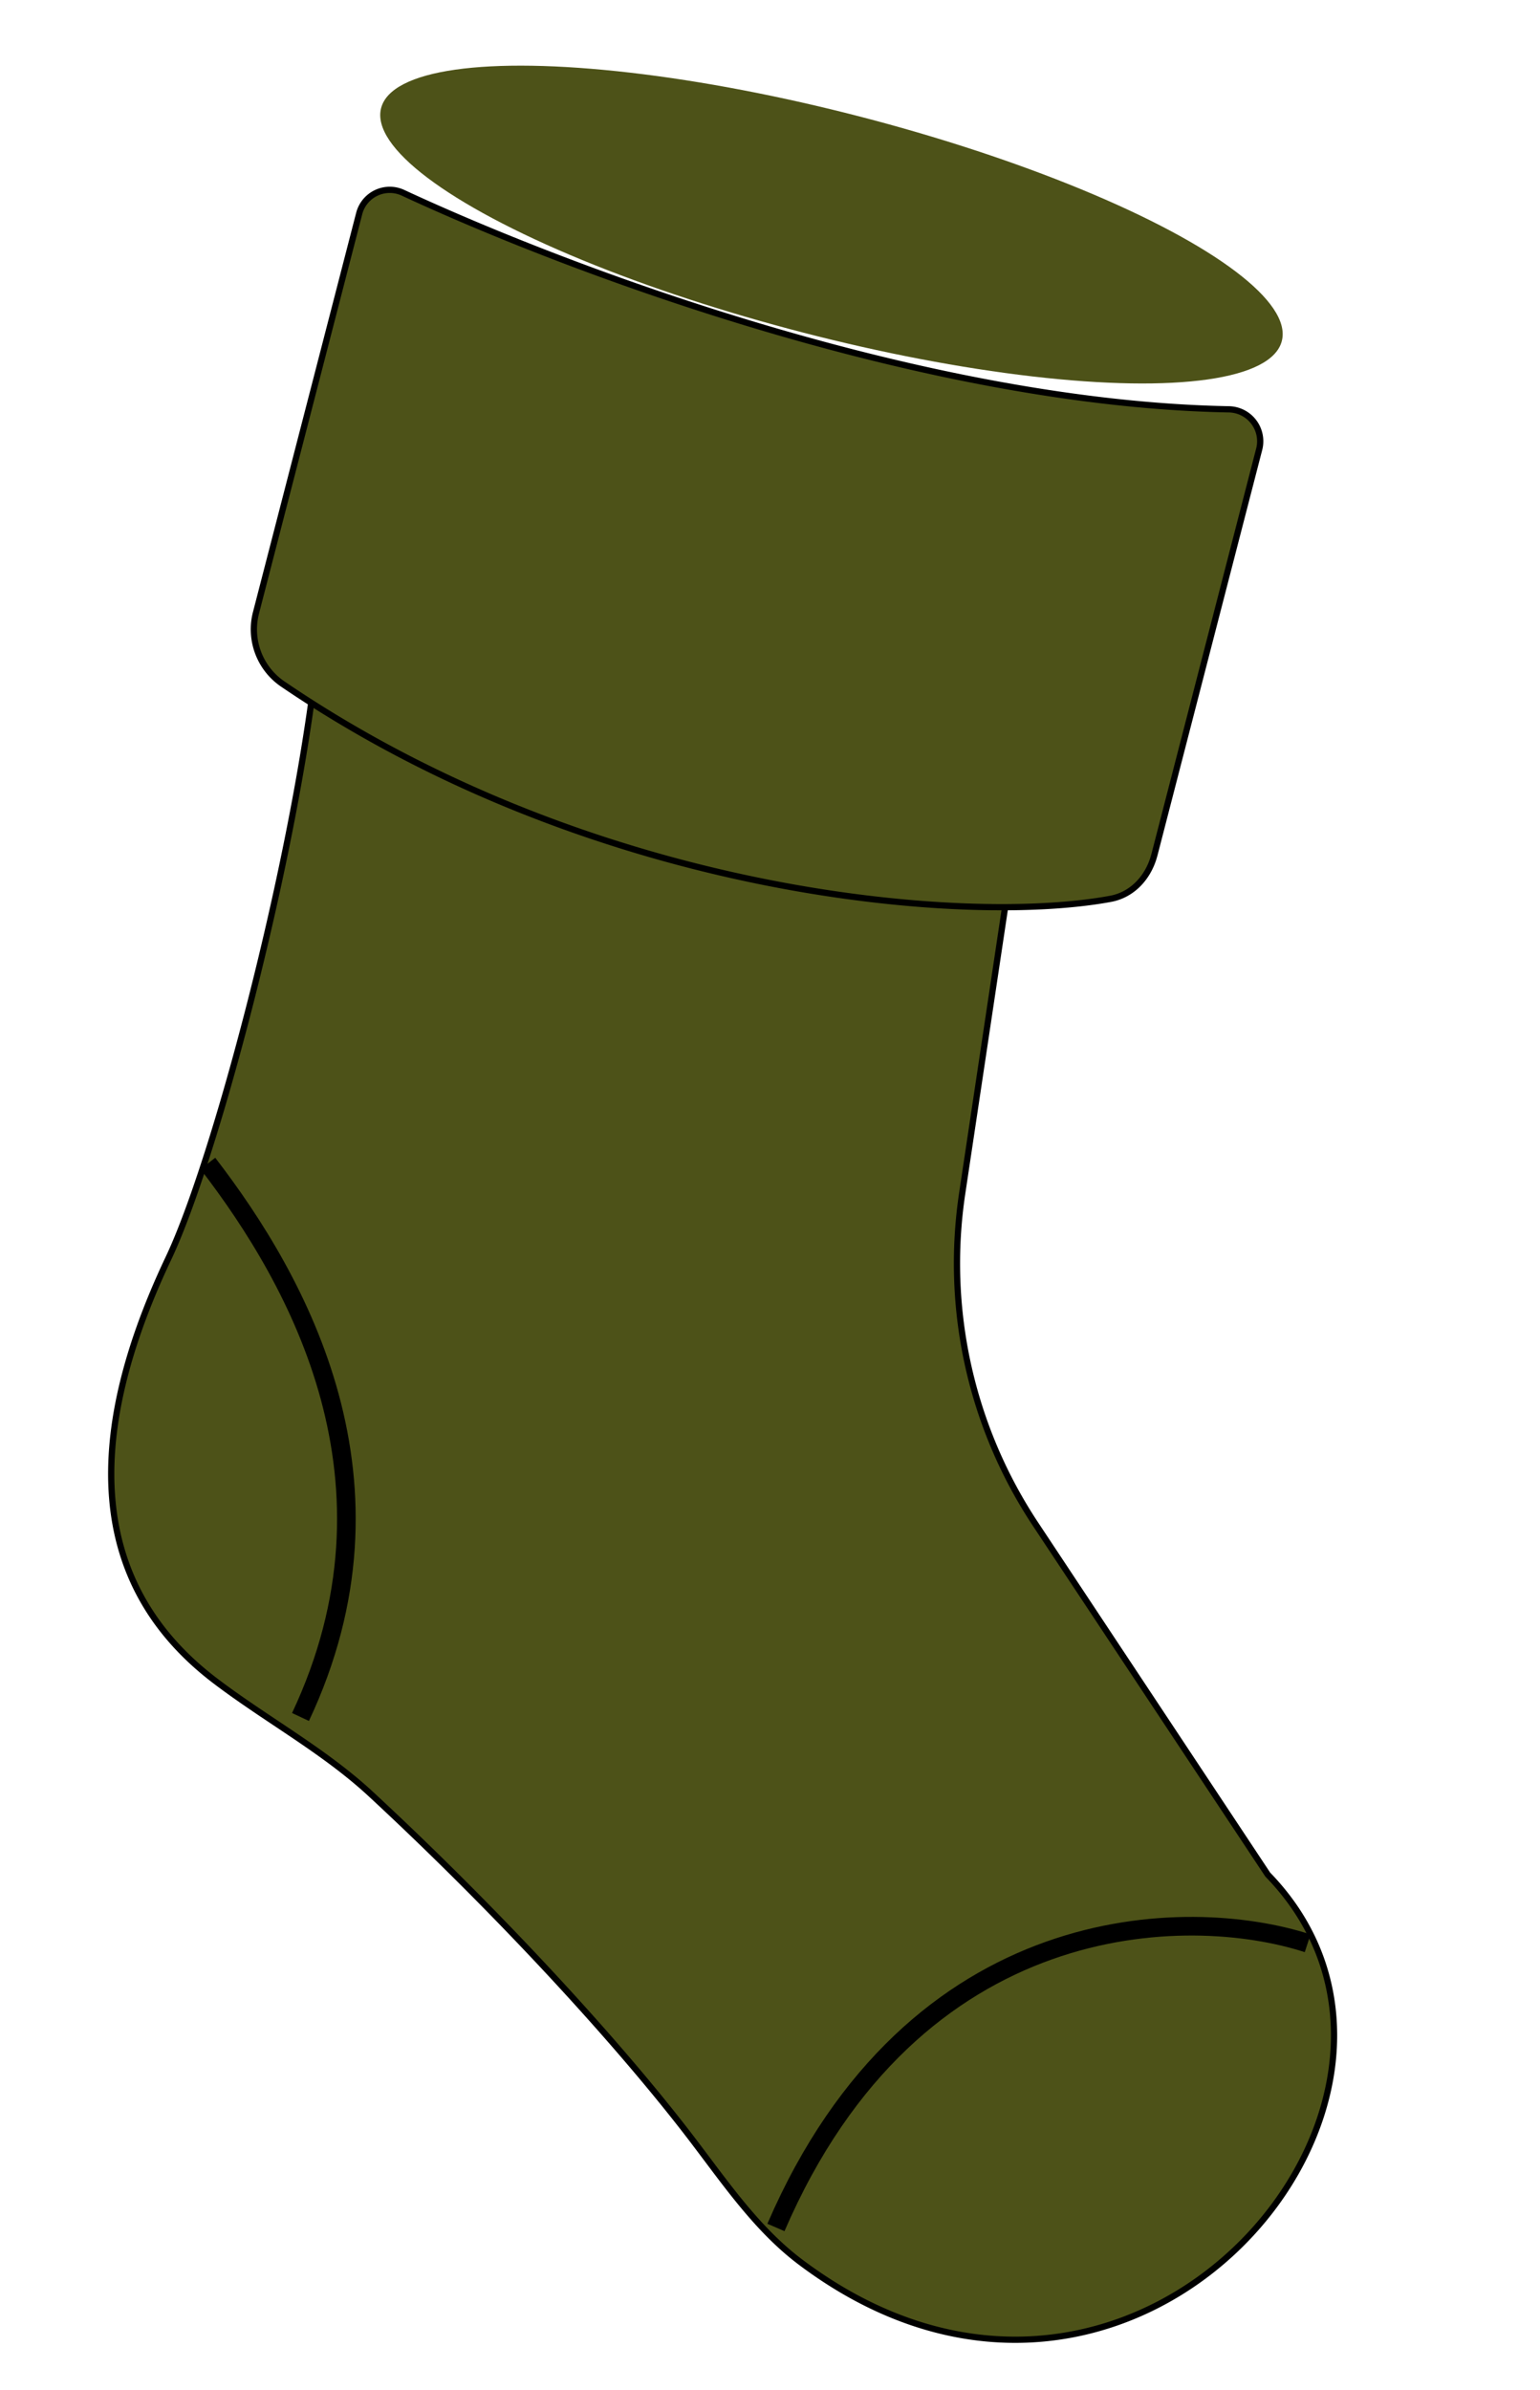 <svg xmlns="http://www.w3.org/2000/svg" width="205" height="318" fill="none" viewBox="0 0 205 318"><g filter="url(#a)"><path fill="#4D5218" stroke="#000" stroke-width=".83" d="m128.08 158.81 6.83-45.53L42.27 68.5c3.9 18.62-11.7 81.73-19.83 98.88-14.04 29.6-6.78 46.37 6.17 56.23 6.82 5.19 14.48 9.28 20.76 15.1 17.67 16.38 33.86 34.12 43.3 46.64 4.22 5.57 8.3 11.42 13.88 15.62 44.3 33.34 90.87-22.05 62.21-51.55l-30.92-46.63a62.8 62.8 0 0 1-9.76-43.98Z"/><ellipse cx="61.92" cy="14.86" fill="#4D5218" rx="61.92" ry="14.86" transform="scale(-1 1)rotate(-14.49 34.69 701.22)"/><g filter="url(#b)"><path fill="#4D5218" d="m155.32 104.67 13.96-54.02a4.25 4.25 0 0 0-4.08-5.27c-39.98-.74-86.89-18.12-109.88-28.8a4.2 4.2 0 0 0-5.85 2.73L35.74 72.4a8.8 8.8 0 0 0 3.46 9.47c41.17 28.06 90.65 32.28 110.29 28.64 2.96-.55 5.08-2.94 5.83-5.85"/><path stroke="#000" stroke-width=".83" d="m155.32 104.67 13.96-54.02a4.25 4.25 0 0 0-4.08-5.27c-39.98-.74-86.89-18.12-109.88-28.8a4.2 4.2 0 0 0-5.85 2.73L35.74 72.4a8.8 8.8 0 0 0 3.46 9.47c41.17 28.06 90.65 32.28 110.29 28.64 2.96-.55 5.08-2.94 5.83-5.85Z"/></g><path stroke="#000" stroke-width="2.48" d="M27.67 154.8C39.78 170.53 54.7 197.26 40 228.45m134.07 30.11c-15.92-5.17-52.37-4.84-70.78 37.81"/></g><defs><filter id="a" width="204.63" height="317.14" x="0" y="0" color-interpolation-filters="sRGB" filterUnits="userSpaceOnUse"><feFlood flood-opacity="0" result="BackgroundImageFix"/><feBlend in="SourceGraphic" in2="BackgroundImageFix" result="shape"/><feTurbulence baseFrequency="0.909 0.909" numOctaves="3" result="noise" seed="9945" stitchTiles="stitch" type="fractalNoise"/><feColorMatrix in="noise" result="alphaNoise" type="luminanceToAlpha"/><feComponentTransfer in="alphaNoise" result="coloredNoise1"><feFuncA tableValues="1 1 1 1 1 1 1 1 1 1 1 1 1 1 1 1 1 1 1 1 1 1 1 1 1 1 1 1 1 1 1 1 1 1 1 1 1 1 1 1 1 1 1 1 1 1 1 1 1 1 1 0 0 0 0 0 0 0 0 0 0 0 0 0 0 0 0 0 0 0 0 0 0 0 0 0 0 0 0 0 0 0 0 0 0 0 0 0 0 0 0 0 0 0 0 0 0 0 0 0" type="discrete"/></feComponentTransfer><feComposite in="coloredNoise1" in2="shape" operator="in" result="noise1Clipped"/><feFlood flood-color="rgba(0, 0, 0, 0.25)" result="color1Flood"/><feComposite in="color1Flood" in2="noise1Clipped" operator="in" result="color1"/><feMerge result="effect1_noise_253_77"><feMergeNode in="shape"/><feMergeNode in="color1"/></feMerge></filter><filter id="b" width="161.53" height="123.03" x="20.01" y="11.48" color-interpolation-filters="sRGB" filterUnits="userSpaceOnUse"><feFlood flood-opacity="0" result="BackgroundImageFix"/><feColorMatrix in="SourceAlpha" result="hardAlpha" values="0 0 0 0 0 0 0 0 0 0 0 0 0 0 0 0 0 0 127 0"/><feOffset dx="-1.65" dy="9.08"/><feGaussianBlur stdDeviation="6.69"/><feComposite in2="hardAlpha" operator="out"/><feColorMatrix values="0 0 0 0 0.169 0 0 0 0 0.188 0 0 0 0 0.035 0 0 0 1 0"/><feBlend in2="BackgroundImageFix" result="effect1_dropShadow_253_77"/><feBlend in="SourceGraphic" in2="effect1_dropShadow_253_77" result="shape"/></filter></defs></svg>